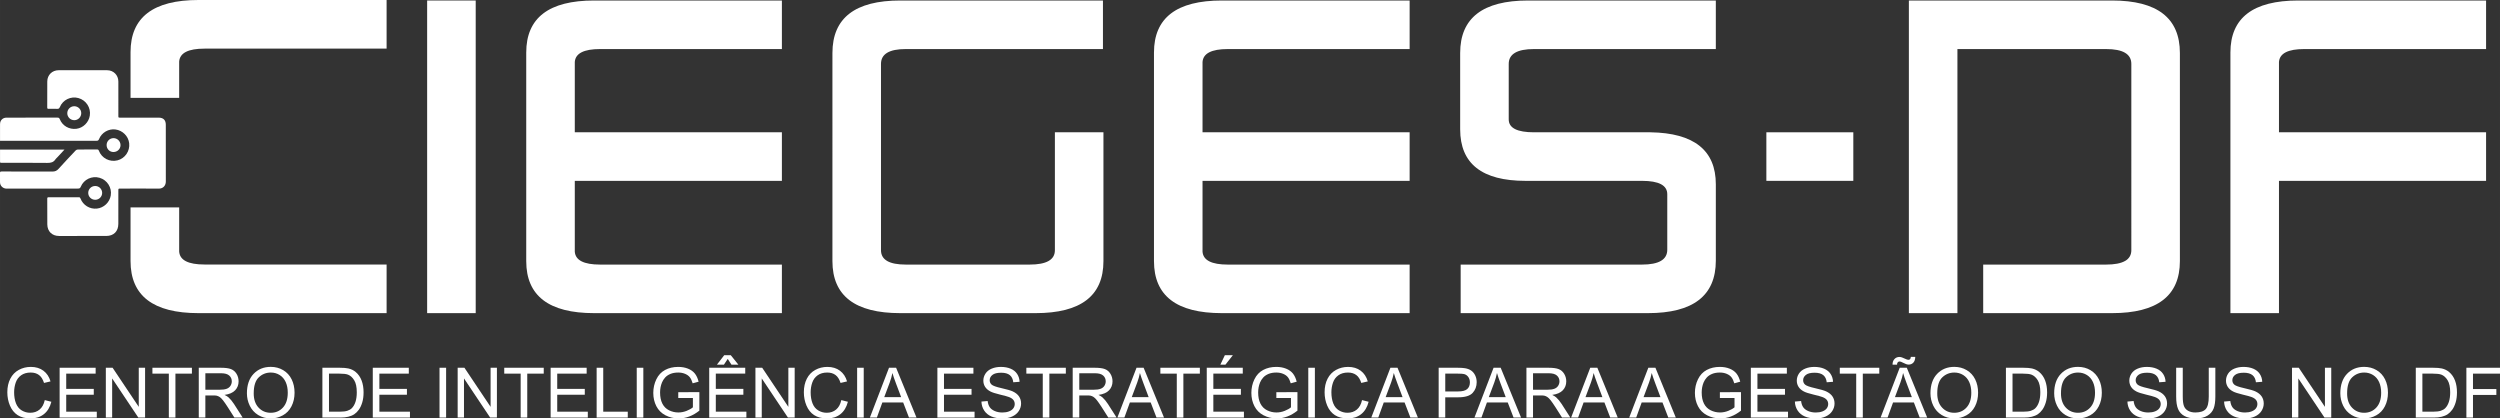 <?xml version="1.0" encoding="UTF-8"?>
<!DOCTYPE svg PUBLIC "-//W3C//DTD SVG 1.1//EN" "http://www.w3.org/Graphics/SVG/1.1/DTD/svg11.dtd">
<!--Creator: CorelDRAW-->
<svg xmlns="http://www.w3.org/2000/svg" xml:space="preserve" width="450.992" height="75.481" style="shape-rendering:geometricPrecision; text-rendering:geometricPrecision; image-rendering:optimizeQuality; fill-rule:evenodd; clip-rule:evenodd" version="1.1" viewBox="0 0 11820.93 1978.44" fill="#fff">
  <rect x="0" y="0" width="11820.93" height="1978.44" fill="#333333" stroke="none"/>
  <g id="Camada_x0020_1">
    <g id="_1682139007408">
      <polygon points="2249.28,1480.64 2019.68,1480.64 2019.68,2.37 2249.28,2.37 " class="fil0"/>
      <path d="M2809.18 1480.64c-213.99 0-320.96-82-320.96-245.99V248.36c0-163.99 106.97-245.99 320.96-245.99h887.89v229.59h-859.79c-76.54 0-116.36 20.31-119.47 60.91v332.67h979.26v229.59h-979.26v335.01c3.11 40.63 42.93 60.91 119.47 60.91h859.79v229.59h-887.89zM4868.43 1251.05c79.65 0 119.48-22.63 119.48-67.94V625.54h229.58v609.11c0 163.99-107 245.99-320.95 245.99h-639.57c-214 0-320.95-82-320.95-245.99V250.7c0-165.53 106.95-248.34 320.95-248.34h958.18v229.59h-932.41c-78.11 0-117.13 23.42-117.13 70.28v880.87c0 45.31 39.02 67.94 117.13 67.94h585.68zM5777.39 1480.64c-213.99 0-320.96-82-320.96-245.99V248.36c0-163.99 106.97-245.99 320.96-245.99h887.89v229.59H5805.5c-76.55 0-116.37 20.31-119.48 60.91v332.67h979.26v229.59h-979.26v335.01c3.11 40.63 42.93 60.91 119.48 60.91h859.78v229.59h-887.89zM8113.08 871.53v360.78c0 165.57-107 248.33-320.95 248.33h-885.55v-229.58h857.44c79.65 0 119.48-23.43 119.48-70.28V918.39c0-42.16-39.83-63.25-119.48-63.25h-550.55c-206.15 0-309.24-81.18-309.24-243.64V250.71c0-165.53 106.96-248.33 320.96-248.33h887.89v229.59H7253.3c-79.66 0-119.48 23.43-119.48 70.28v262.39c0 40.63 39.82 60.91 119.48 60.91h550.54c206.16 3.15 309.24 85.15 309.24 245.99z" class="fil0"/>
      <polygon points="8763.18,855.12 8352.03,855.12 8352.03,625.53 8763.18,625.53 " class="fil0"/>
      <path d="M9377.28 1251.05h581c79.66 0 119.48-22.63 119.48-67.94V302.24c0-46.86-39.82-70.28-119.48-70.28h-702.81v1248.68h-229.59V2.37h960.53c213.95 0 320.94 82.81 320.94 248.34v983.95c0 163.99-106.99 245.99-320.94 245.99h-609.12v-229.59zM10775.86 1480.64h-229.58V248.36c0-163.99 106.95-245.99 320.95-245.99h887.9v229.59h-859.79c-76.54 0-116.37 20.31-119.48 60.91v332.67h979.27v229.59h-979.27v625.51zM.09 665.83c0-13.02-.01-24.87 0-36.7.01-14.08-.07-28.14.06-42.21.15-18.17 12.63-30.66 30.77-30.67 80.24-.02 160.5.09 240.75-.1 5.92-.01 8.69 1.66 10.96 7.35 12.62 31.63 44.69 49.84 79.01 45.46 31.54-4.02 58.13-30.33 63.04-62.39 5.68-37.18-17.38-72.63-53.88-82.91-35.53-10-73.79 8.29-87.85 42.73-2.78 6.82-6.18 8.58-13.03 8.3-13.38-.54-26.82-.34-40.22-.06-4.97.1-6.43-1.63-6.41-6.47.15-41.12-.24-82.23.21-123.34.33-30.39 23.25-52.71 53.53-52.75 76.52-.11 153.03-.12 229.53.02 30.07.07 52.99 23.15 53.05 53.23.1 54.08.01 108.16.01 162.24 0 8.68.01 8.71 8.53 8.71 60.68.01 121.36.01 182.04.02 22.27.01 33.74 11.47 33.74 33.64-.05 89.48-.36 178.96.12 268.44.09 17.12-10.98 33.79-33.48 33.5-60.45-.76-120.92-.18-181.38-.13-9.59.01-9.62.04-9.62 9.78-.02 52.33.05 104.64-.07 156.97-.08 35.54-21.81 57.19-57.16 57.2-74.32.05-148.63.08-222.95.08-33.03 0-55.34-21.42-55.71-54.58-.48-40.68-.12-81.34-.28-122.01-.02-4.81 1.57-6.55 6.47-6.54 47.71.15 95.42.19 143.13.03 4.82-.01 6.23 2.36 7.71 6.23 11.84 31.34 44.01 50.96 77.39 47.41 32.98-3.52 60.16-29.23 65.63-62.08 6.14-36.92-16.71-73.04-52.92-83.59-36.16-10.53-74.66 7.57-89 42.58-2.75 6.74-6.08 8.41-12.94 8.4-112.58-.17-225.15-.3-337.71.26-17.71.08-31.54-14.14-31.08-30.97.4-14.29.4-28.59-.06-42.86-.19-6.13 2.09-7.19 7.6-7.18 80.25.16 160.51-.05 240.75.3 11.76.05 20.25-3.65 28.16-12.39 26.69-29.51 53.97-58.48 81.3-87.4 2.35-2.49 6.67-4.34 10.08-4.38 30.34-.33 60.69-.08 91.02-.27 4.71-.03 6.83 1.44 8.53 5.89 13.74 35.72 51.24 54.96 88.22 45.57 35.67-9.04 59.42-43.9 55.16-80.95-3.84-33.41-30.9-60.54-64.91-65.07-32.48-4.33-65.47 14.83-77.72 45.75-2.34 5.89-5.19 7.8-11.41 7.79-149.28-.08-298.57.03-447.85.11H.08z" class="fil0"/>
      <path d="M304.87 707.32c-11.85 12.78-22.73 24.53-33.62 36.26-2.99 3.22-6.62 6.01-8.97 9.65-9.22 14.27-21.99 17.29-38.59 17.07-71.64-.94-143.31-.36-214.96-.35-8.54 0-8.6-.03-8.61-8.72-.03-17.77-.01-35.54-.01-53.91h304.75zM351.32 502.26c18 .14 32.84 14.94 32.8 32.75-.03 18.43-14.78 33.33-32.94 33.31-18.35-.02-33.17-14.86-33.1-33.12.09-18.31 14.97-33.07 33.24-32.94zM536.27 718.82c-18.14-.1-32.32-14.63-32.2-32.99.12-18.17 14.53-32.57 32.7-32.69 18.01-.12 33.23 15.14 33.12 33.22-.11 18.16-15.03 32.56-33.62 32.46zM450.07 944.67c-18.26-.02-32.86-14.4-32.91-32.42-.05-18.34 14.72-32.89 33.28-32.78 18.11.11 32.66 14.76 32.59 32.81-.08 17.98-14.76 32.41-32.96 32.39zM847.16 1189.66V980.79H617.2v253.46c0 164.25 107.14 246.38 321.48 246.38H1828v-229.95H966.84c-76.66 0-116.55-20.32-119.67-61.01zM938.67 0C724.33 0 617.2 82.12 617.2 246.38v216.24h229.95V290.96c3.11-40.66 43-61 119.68-61h861.15V.01H938.66zM211.67 1891.84l31.18 7.88c-6.54 25.59-18.3 45.11-35.27 58.56-16.98 13.44-37.73 20.17-62.26 20.17-25.38 0-46.03-5.17-61.94-15.51-15.91-10.33-28.02-25.3-36.31-44.9-8.3-19.61-12.46-40.66-12.46-63.15 0-24.53 4.7-45.92 14.07-64.18 9.37-18.26 22.71-32.14 40-41.61 17.3-9.48 36.34-14.23 57.12-14.23 23.57 0 43.38 5.99 59.45 17.99 16.07 12 27.26 28.87 33.58 50.61l-30.69 7.23c-5.47-17.14-13.39-29.62-23.79-37.44-10.38-7.82-23.46-11.73-39.2-11.73-18.1 0-33.23 4.34-45.39 13.02-12.16 8.67-20.69 20.33-25.62 34.95-4.93 14.61-7.39 29.7-7.39 45.22 0 20.03 2.91 37.52 8.75 52.46 5.84 14.94 14.92 26.1 27.23 33.49 12.32 7.39 25.66 11.09 40.01 11.09 17.46 0 32.24-5.03 44.34-15.1 12.11-10.07 20.3-25.01 24.58-44.83z" class="fil0"/>
      <polygon points="281.89,1974.42 281.89,1738.87 452.2,1738.87 452.2,1766.67 313.07,1766.67 313.07,1838.82 443.37,1838.82 443.37,1866.45 313.07,1866.45 313.07,1946.62 457.66,1946.62 457.66,1974.42 " class="fil0"/>
      <polygon points="500.4,1974.42 500.4,1738.87 532.38,1738.87 656.09,1923.81 656.09,1738.87 685.98,1738.87 685.98,1974.42 654,1974.42 530.29,1789.33 530.29,1974.42 " class="fil0"/>
      <polygon points="798.29,1974.42 798.29,1766.67 720.68,1766.67 720.68,1738.87 907.38,1738.87 907.38,1766.67 829.46,1766.67 829.46,1974.42 " class="fil0"/>
      <path d="M971.01 1842.83h67c14.25 0 25.39-1.47 33.42-4.42 8.03-2.94 14.14-7.66 18.32-14.14 4.17-6.48 6.26-13.52 6.26-21.13 0-11.14-4.04-20.3-12.13-27.48-8.08-7.17-20.86-10.77-38.32-10.77H971v77.93zm-31.17 131.59v-235.54h104.43c20.99 0 36.95 2.11 47.88 6.34s19.65 11.7 26.19 22.41c6.53 10.72 9.8 22.56 9.8 35.51 0 16.71-5.41 30.79-16.23 42.25s-27.53 18.75-50.13 21.85c8.24 3.96 14.51 7.88 18.79 11.73 9.1 8.35 17.73 18.8 25.88 31.33l40.96 64.11h-39.2l-31.18-49.01c-9.1-14.14-16.59-24.95-22.49-32.45-5.89-7.5-11.17-12.75-15.83-15.75-4.66-2.99-9.39-5.08-14.22-6.26-3.53-.74-9.32-1.12-17.36-1.12h-36.15v104.59h-31.17zM1199.64 1860.18c0 28.39 7.64 50.75 22.9 67.09 15.26 16.34 34.41 24.5 57.43 24.5 23.46 0 42.77-8.24 57.92-24.75 15.16-16.48 22.74-39.89 22.74-70.21 0-19.18-3.24-35.91-9.72-50.21-6.48-14.31-15.96-25.39-28.43-33.27-12.48-7.87-26.49-11.81-42.02-11.81-22.07 0-41.04 7.58-56.95 22.74-15.91 15.16-23.86 40.46-23.86 75.91zm-32.13-.49c0-39.09 10.49-69.69 31.48-91.81 20.99-22.12 48.1-33.18 81.3-33.18 21.74 0 41.34 5.19 58.81 15.58s30.77 24.88 39.93 43.46c9.14 18.58 13.73 39.67 13.73 63.22 0 23.88-4.82 45.25-14.45 64.11-9.65 18.85-23.31 33.13-40.97 42.82-17.68 9.71-36.74 14.55-57.2 14.55-22.17 0-41.99-5.36-59.45-16.07-17.47-10.72-30.69-25.34-39.69-43.87-9-18.53-13.49-38.13-13.49-58.82zM1555.53 1946.62h50.29c15.52 0 27.72-1.45 36.56-4.34 8.84-2.89 15.88-6.95 21.13-12.2 7.38-7.39 13.14-17.33 17.27-29.81 4.12-12.47 6.18-27.61 6.18-45.39 0-24.63-4.04-43.57-12.13-56.79-8.08-13.23-17.92-22.09-29.48-26.59-8.36-3.22-21.79-4.82-40.33-4.82h-49.48v179.95zm-31.18 27.8v-235.55h81.13c18.33 0 32.31 1.13 41.93 3.38 13.5 3.11 25.01 8.73 34.54 16.87 12.43 10.5 21.73 23.91 27.89 40.25 6.16 16.33 9.23 35 9.23 55.99 0 17.89-2.08 33.73-6.27 47.55-4.17 13.82-9.53 25.26-16.06 34.31-6.54 9.05-13.68 16.18-21.46 21.37-7.77 5.2-17.14 9.13-28.11 11.82-10.98 2.67-23.59 4.01-37.83 4.01h-85z" class="fil0"/>
      <polygon points="1762.63,1974.42 1762.63,1738.87 1932.95,1738.87 1932.95,1766.67 1793.8,1766.67 1793.8,1838.82 1924.1,1838.82 1924.1,1866.45 1793.8,1866.45 1793.8,1946.62 1938.41,1946.62 1938.41,1974.42 " class="fil0"/>
      <polygon points="2078.19,1738.87 2109.37,1738.87 2109.37,1974.42 2078.19,1974.42 " class="fil0"/>
      <polygon points="2163.99,1974.42 2163.99,1738.87 2195.97,1738.87 2319.67,1923.81 2319.67,1738.87 2349.57,1738.87 2349.57,1974.42 2317.59,1974.42 2193.87,1789.33 2193.87,1974.42 " class="fil0"/>
      <polygon points="2461.87,1974.42 2461.87,1766.67 2384.26,1766.67 2384.26,1738.87 2570.96,1738.87 2570.96,1766.67 2493.04,1766.67 2493.04,1974.42 " class="fil0"/>
      <polygon points="2603.58,1974.42 2603.58,1738.87 2773.9,1738.87 2773.9,1766.67 2634.75,1766.67 2634.75,1838.82 2765.06,1838.82 2765.06,1866.45 2634.75,1866.45 2634.75,1946.62 2779.36,1946.62 2779.36,1974.42 " class="fil0"/>
      <polygon points="2821.13,1974.42 2821.13,1738.87 2852.3,1738.87 2852.3,1946.62 2968.3,1946.62 2968.3,1974.42 " class="fil0"/>
      <polygon points="3010.72,1738.87 3041.9,1738.87 3041.9,1974.42 3010.72,1974.42 " class="fil0"/>
      <path d="M3207.07 1882.03v-27.63l99.77-.16v87.4c-15.32 12.21-31.12 21.4-47.39 27.56-16.29 6.15-33 9.23-50.14 9.23-23.13 0-44.15-4.95-63.06-14.86-18.91-9.91-33.18-24.23-42.83-42.97-9.64-18.75-14.45-39.7-14.45-62.83 0-22.92 4.78-44.31 14.38-64.18 9.58-19.87 23.37-34.63 41.36-44.26 18-9.65 38.72-14.46 62.19-14.46 17.02 0 32.42 2.75 46.18 8.27 13.76 5.52 24.56 13.21 32.37 23.06 7.83 9.85 13.76 22.71 17.83 38.56l-28.11 7.72c-3.54-12-7.93-21.43-13.18-28.28-5.25-6.86-12.75-12.34-22.49-16.47-9.75-4.12-20.58-6.18-32.45-6.18-14.25 0-26.58 2.17-36.96 6.51-10.39 4.34-18.77 10.05-25.14 17.12-6.38 7.06-11.33 14.83-14.87 23.29-5.99 14.57-9 30.36-9 47.39 0 21 3.62 38.57 10.85 52.7 7.23 14.14 17.75 24.64 31.57 31.49 13.82 6.86 28.49 10.28 44.02 10.28 13.49 0 26.68-2.6 39.53-7.8 12.85-5.19 22.6-10.74 29.24-16.62v-43.87h-69.25zM3441 1697.1l-18.16 27.32h-33.1l34.71-44.99h30.84l36.16 44.99h-32.78L3441 1697.1zm-87.56 277.32v-235.54h170.3v27.79H3384.6v72.14h130.31v27.64H3384.6v80.17h144.61v27.8h-175.77z" class="fil0"/>
      <polygon points="3571.95,1974.42 3571.95,1738.87 3603.92,1738.87 3727.63,1923.81 3727.63,1738.87 3757.53,1738.87 3757.53,1974.42 3725.55,1974.42 3601.82,1789.33 3601.82,1974.42 " class="fil0"/>
      <path d="m3977.97 1891.84 31.17 7.88c-6.54 25.59-18.3 45.11-35.27 58.56-16.98 13.44-37.73 20.17-62.26 20.17-25.38 0-46.03-5.17-61.94-15.51-15.91-10.33-28.02-25.3-36.31-44.9-8.3-19.61-12.45-40.66-12.45-63.15 0-24.53 4.69-45.92 14.06-64.18 9.37-18.26 22.71-32.14 40-41.61 17.3-9.48 36.34-14.23 57.12-14.23 23.57 0 43.38 5.99 59.45 17.99 16.07 12 27.26 28.87 33.58 50.61l-30.69 7.23c-5.46-17.14-13.39-29.62-23.79-37.44-10.38-7.82-23.46-11.73-39.2-11.73-18.1 0-33.23 4.34-45.39 13.02-12.15 8.67-20.69 20.33-25.62 34.95-4.93 14.61-7.39 29.7-7.39 45.22 0 20.03 2.91 37.52 8.76 52.46 5.83 14.94 14.91 26.1 27.22 33.49 12.32 7.39 25.66 11.09 40.01 11.09 17.46 0 32.25-5.03 44.34-15.1 12.11-10.07 20.3-25.01 24.59-44.83z" class="fil0"/>
      <polygon points="4052.83,1738.87 4084,1738.87 4084,1974.42 4052.83,1974.42 " class="fil0"/>
      <path d="M4181.05 1877.69h79.86l-24.59-65.22c-7.5-19.82-13.07-36.1-16.7-48.85-3 15.11-7.23 30.1-12.69 45l-25.88 69.08zm-67.97 96.73 90.47-235.55h33.58l96.4 235.55h-35.51l-27.47-71.34h-98.49l-25.88 71.34h-33.1z" class="fil0"/>
      <polygon points="4432.34,1974.42 4432.34,1738.87 4602.65,1738.87 4602.65,1766.67 4463.5,1766.67 4463.5,1838.82 4593.81,1838.82 4593.81,1866.45 4463.5,1866.45 4463.5,1946.62 4608.11,1946.62 4608.11,1974.42 " class="fil0"/>
      <path d="m4640.57 1898.74 29.4-2.57c1.39 11.78 4.63 21.45 9.72 29 5.08 7.55 12.99 13.66 23.7 18.32 10.71 4.66 22.77 6.98 36.15 6.98 11.89 0 22.39-1.76 31.49-5.3 9.1-3.54 15.88-8.38 20.33-14.54 4.44-6.15 6.67-12.87 6.67-20.16 0-7.39-2.14-13.85-6.43-19.37-4.29-5.51-11.35-10.14-21.21-13.89-6.32-2.47-20.3-6.29-41.93-11.49-21.64-5.2-36.79-10.09-45.47-14.7-11.24-5.88-19.62-13.21-25.14-21.93-5.52-8.73-8.28-18.51-8.28-29.32 0-11.89 3.38-23 10.12-33.34 6.76-10.34 16.6-18.19 29.57-23.54 12.96-5.35 27.36-8.03 43.21-8.03 17.47 0 32.86 2.81 46.2 8.44 13.33 5.62 23.59 13.89 30.76 24.82 7.18 10.93 11.04 23.3 11.57 37.12l-29.89 2.24c-1.6-14.88-7.04-26.12-16.3-33.73-9.27-7.61-22.95-11.41-41.05-11.41-18.86 0-32.59 3.46-41.22 10.36-8.62 6.91-12.93 15.25-12.93 24.98 0 8.47 3.05 15.42 9.15 20.89 5.99 5.46 21.67 11.07 47 16.79 25.33 5.73 42.71 10.74 52.14 15.02 13.71 6.32 23.84 14.33 30.36 24.01 6.54 9.7 9.81 20.87 9.81 33.5 0 12.53-3.59 24.35-10.77 35.44-7.17 11.09-17.49 19.7-30.93 25.87-13.44 6.15-28.58 9.23-45.39 9.23-21.31 0-39.18-3.11-53.58-9.32-14.4-6.2-25.71-15.54-33.9-28.03-8.19-12.48-12.51-26.6-12.93-42.34z" class="fil0"/>
      <polygon points="4930.58,1974.42 4930.58,1766.67 4852.97,1766.67 4852.97,1738.87 5039.67,1738.87 5039.67,1766.67 4961.74,1766.67 4961.74,1974.42 " class="fil0"/>
      <path d="M5103.3 1842.83h67c14.25 0 25.39-1.47 33.42-4.42 8.03-2.94 14.14-7.66 18.32-14.14 4.17-6.48 6.26-13.52 6.26-21.13 0-11.14-4.04-20.3-12.13-27.48-8.09-7.17-20.86-10.77-38.32-10.77h-74.56v77.93zm-31.17 131.59v-235.54h104.43c20.99 0 36.95 2.11 47.88 6.34s19.65 11.7 26.19 22.41c6.53 10.72 9.8 22.56 9.8 35.51 0 16.71-5.41 30.79-16.23 42.25s-27.53 18.75-50.13 21.85c8.24 3.96 14.5 7.88 18.79 11.73 9.1 8.35 17.73 18.8 25.88 31.33l40.96 64.11h-39.2l-31.18-49.01c-9.1-14.14-16.6-24.95-22.49-32.45-5.89-7.5-11.17-12.75-15.82-15.75-4.67-2.99-9.4-5.08-14.23-6.26-3.53-.74-9.32-1.12-17.36-1.12h-36.15v104.59h-31.17zM5351.38 1877.69h79.86l-24.59-65.22c-7.5-19.82-13.07-36.1-16.71-48.85-3 15.11-7.22 30.1-12.69 45l-25.87 69.08zm-67.97 96.73 90.46-235.55h33.58l96.41 235.55h-35.51l-27.47-71.34h-98.49l-25.88 71.34h-33.1z" class="fil0"/>
      <polygon points="5564.27,1974.42 5564.27,1766.67 5486.66,1766.67 5486.66,1738.87 5673.36,1738.87 5673.36,1766.67 5595.43,1766.67 5595.43,1974.42 " class="fil0"/>
      <path d="m5770.24 1724.42 21.37-45h37.92l-35.36 45h-23.93zm-64.26 250v-235.54h170.3v27.79h-139.14v72.14h130.3v27.64h-130.3v80.17h144.6v27.8h-175.76zM6035.03 1882.03v-27.63l99.78-.16v87.4c-15.33 12.21-31.12 21.4-47.4 27.56-16.28 6.15-32.99 9.23-50.13 9.23-23.14 0-44.15-4.95-63.06-14.86-18.91-9.91-33.19-24.23-42.83-42.97-9.64-18.75-14.46-39.7-14.46-62.83 0-22.92 4.79-44.31 14.38-64.18 9.58-19.87 23.38-34.63 41.37-44.26 18-9.65 38.72-14.46 62.18-14.46 17.03 0 32.42 2.75 46.19 8.27 13.76 5.52 24.55 13.21 32.37 23.06 7.82 9.85 13.76 22.71 17.83 38.56l-28.11 7.72c-3.54-12-7.93-21.43-13.18-28.28-5.25-6.86-12.75-12.34-22.5-16.47-9.75-4.12-20.57-6.18-32.45-6.18-14.25 0-26.56 2.17-36.95 6.51-10.39 4.34-18.77 10.05-25.15 17.12-6.37 7.06-11.32 14.83-14.86 23.29-5.99 14.57-9 30.36-9 47.39 0 21 3.62 38.57 10.85 52.7 7.23 14.14 17.75 24.64 31.57 31.49 13.81 6.86 28.49 10.28 44.02 10.28 13.5 0 26.67-2.6 39.53-7.8 12.85-5.19 22.6-10.74 29.24-16.62v-43.87H6035z" class="fil0"/>
      <polygon points="6186.06,1738.87 6217.23,1738.87 6217.23,1974.42 6186.06,1974.42 " class="fil0"/>
      <path d="m6440.24 1891.84 31.17 7.88c-6.54 25.59-18.29 45.11-35.27 58.56-16.98 13.44-37.73 20.17-62.26 20.17-25.38 0-46.03-5.17-61.94-15.51-15.91-10.33-28.02-25.3-36.31-44.9-8.31-19.61-12.45-40.66-12.45-63.15 0-24.53 4.68-45.92 14.05-64.18 9.37-18.26 22.72-32.14 40.01-41.61 17.3-9.48 36.34-14.23 57.12-14.23 23.57 0 43.38 5.99 59.45 17.99 16.07 12 27.26 28.87 33.58 50.61l-30.7 7.23c-5.45-17.14-13.39-29.62-23.77-37.44-10.4-7.82-23.47-11.73-39.2-11.73-18.11 0-33.25 4.34-45.4 13.02-12.16 8.67-20.7 20.33-25.63 34.95-4.93 14.61-7.39 29.7-7.39 45.22 0 20.03 2.92 37.52 8.76 52.46 5.84 14.94 14.92 26.1 27.23 33.49 12.31 7.39 25.65 11.09 40.01 11.09 17.46 0 32.24-5.03 44.34-15.1 12.11-10.07 20.3-25.01 24.59-44.83zM6551.91 1877.69h79.86l-24.59-65.22c-7.51-19.82-13.07-36.1-16.71-48.85-3 15.11-7.23 30.1-12.69 45l-25.87 69.08zm-67.97 96.73 90.46-235.55h33.58l96.4 235.55h-35.51l-27.46-71.34h-98.49l-25.89 71.34h-33.09zM6833.73 1850.87h60.89c20.14 0 34.44-3.74 42.91-11.25 8.46-7.49 12.69-18.05 12.69-31.64 0-9.86-2.49-18.3-7.47-25.31-4.98-7.01-11.54-11.65-19.68-13.9-5.25-1.39-14.94-2.09-29.09-2.09h-60.24v84.2zm-31.18 123.55v-235.55h88.85c15.64 0 27.58.75 35.83 2.25 11.57 1.93 21.26 5.6 29.08 11.01 7.83 5.42 14.12 13 18.88 22.74 4.77 9.76 7.15 20.47 7.15 32.14 0 20.03-6.37 36.98-19.12 50.85-12.75 13.88-35.77 20.8-69.09 20.8h-60.41v95.77h-31.18zM7039.71 1877.69h79.86l-24.59-65.22c-7.51-19.82-13.07-36.1-16.71-48.85-3 15.11-7.23 30.1-12.69 45l-25.87 69.08zm-67.97 96.73 90.46-235.55h33.58l96.4 235.55h-35.5l-27.48-71.34h-98.48l-25.88 71.34h-33.1zM7248.73 1842.83h67c14.25 0 25.39-1.47 33.41-4.42 8.03-2.94 14.15-7.66 18.33-14.14 4.17-6.48 6.26-13.52 6.26-21.13 0-11.14-4.04-20.3-12.14-27.48-8.08-7.17-20.85-10.77-38.32-10.77h-74.55v77.93zm-31.18 131.59v-235.54h104.44c20.99 0 36.95 2.11 47.88 6.34s19.65 11.7 26.19 22.41c6.53 10.72 9.8 22.56 9.8 35.51 0 16.71-5.42 30.79-16.23 42.25-10.83 11.46-27.53 18.75-50.14 21.85 8.25 3.96 14.51 7.88 18.8 11.73 9.1 8.35 17.73 18.8 25.87 31.33l40.97 64.11h-39.21l-31.17-49.01c-9.1-14.14-16.6-24.95-22.49-32.45-5.89-7.5-11.16-12.75-15.83-15.75-4.66-2.99-9.4-5.08-14.23-6.26-3.53-.74-9.31-1.12-17.35-1.12h-36.15v104.59h-31.18zM7496.81 1877.69h79.86l-24.59-65.22c-7.51-19.82-13.07-36.1-16.71-48.85-3 15.11-7.23 30.1-12.69 45l-25.87 69.08zm-67.97 96.73 90.46-235.55h33.58l96.4 235.55h-35.5l-27.47-71.34h-98.49l-25.88 71.34h-33.1zM7771.4 1877.69h79.86l-24.59-65.22c-7.5-19.82-13.07-36.1-16.71-48.85-3 15.11-7.23 30.1-12.69 45l-25.87 69.08zm-67.96 96.73 90.45-235.55h33.58l96.4 235.55h-35.5l-27.47-71.34h-98.49l-25.88 71.34h-33.09zM8132.26 1882.03v-27.63l99.79-.16v87.4c-15.33 12.21-31.13 21.4-47.4 27.56-16.29 6.15-32.99 9.23-50.14 9.23-23.13 0-44.15-4.95-63.06-14.86-18.91-9.91-33.19-24.23-42.82-42.97-9.64-18.75-14.46-39.7-14.46-62.83 0-22.92 4.79-44.31 14.37-64.18 9.59-19.87 23.38-34.63 41.38-44.26 17.99-9.65 38.71-14.46 62.18-14.46 17.03 0 32.42 2.75 46.18 8.27 13.76 5.52 24.56 13.21 32.38 23.06 7.81 9.85 13.76 22.71 17.83 38.56l-28.12 7.72c-3.53-12-7.92-21.43-13.18-28.28-5.25-6.86-12.74-12.34-22.49-16.47-9.76-4.12-20.57-6.18-32.46-6.18-14.25 0-26.56 2.17-36.95 6.51-10.38 4.34-18.76 10.05-25.14 17.12-6.38 7.06-11.32 14.83-14.86 23.29-6 14.57-9 30.36-9 47.39 0 21 3.61 38.57 10.84 52.7 7.23 14.14 17.75 24.64 31.57 31.49 13.82 6.86 28.5 10.28 44.02 10.28 13.5 0 26.68-2.6 39.53-7.8 12.86-5.19 22.6-10.74 29.24-16.62v-43.87h-69.26z" class="fil0"/>
      <polygon points="8278.64,1974.42 8278.64,1738.87 8448.94,1738.87 8448.94,1766.67 8309.8,1766.67 8309.8,1838.82 8440.1,1838.82 8440.1,1866.45 8309.8,1866.45 8309.8,1946.62 8454.41,1946.62 8454.41,1974.42 " class="fil0"/>
      <path d="m8486.86 1898.74 29.4-2.57c1.4 11.78 4.63 21.45 9.73 29 5.08 7.55 12.98 13.66 23.69 18.32 10.72 4.66 22.77 6.98 36.16 6.98 11.89 0 22.39-1.76 31.49-5.3 9.09-3.54 15.87-8.38 20.33-14.54 4.44-6.15 6.66-12.87 6.66-20.16 0-7.39-2.14-13.85-6.42-19.37-4.29-5.51-11.35-10.14-21.22-13.89-6.32-2.47-20.3-6.29-41.93-11.49-21.64-5.2-36.78-10.09-45.46-14.7-11.24-5.88-19.63-13.21-25.15-21.93-5.52-8.73-8.27-18.51-8.27-29.32 0-11.89 3.38-23 10.12-33.34 6.75-10.34 16.6-18.19 29.56-23.54 12.97-5.35 27.37-8.03 43.22-8.03 17.46 0 32.86 2.81 46.19 8.44 13.33 5.62 23.59 13.89 30.76 24.82 7.18 10.93 11.04 23.3 11.58 37.12l-29.9 2.24c-1.59-14.88-7.03-26.12-16.3-33.73-9.27-7.61-22.95-11.41-41.05-11.41-18.85 0-32.59 3.46-41.22 10.36-8.62 6.91-12.92 15.25-12.92 24.98 0 8.47 3.04 15.42 9.15 20.89 5.99 5.46 21.67 11.07 47 16.79 25.33 5.73 42.71 10.74 52.14 15.02 13.71 6.32 23.83 14.33 30.36 24.01 6.53 9.7 9.81 20.87 9.81 33.5 0 12.53-3.6 24.35-10.78 35.44-7.16 11.09-17.49 19.7-30.93 25.87-13.44 6.15-28.57 9.23-45.39 9.23-21.31 0-39.17-3.11-53.57-9.32-14.4-6.2-25.71-15.54-33.9-28.03-8.19-12.48-12.52-26.6-12.94-42.34z" class="fil0"/>
      <polygon points="8776.87,1974.42 8776.87,1766.67 8699.26,1766.67 8699.26,1738.87 8885.97,1738.87 8885.97,1766.67 8808.04,1766.67 8808.04,1974.42 " class="fil0"/>
      <path d="M8960.04 1877.69h79.86l-24.59-65.22c-7.5-19.82-13.07-36.1-16.71-48.85-3 15.11-7.23 30.1-12.69 45l-25.87 69.08zm-11.4-153.27c-.12-11.14 2.94-20.03 9.15-26.68 6.1-6.64 13.92-9.96 23.46-9.96 6.64 0 15.68 2.89 27.15 8.68 6.31 3.21 11.34 4.81 15.1 4.81 3.43 0 6.05-.94 7.89-2.81 1.8-1.87 3.1-5.6 3.84-11.16h20.89c-.32 12.21-3.4 21.37-9.24 27.48-5.83 6.1-13.25 9.15-22.25 9.15-6.75 0-15.64-3-26.67-9-7.18-3.86-12.43-5.79-15.75-5.79-3.64 0-6.59 1.28-8.84 3.85-2.36 2.57-3.49 6.38-3.38 11.41h-21.36zm-56.56 250 90.45-235.55h33.58l96.41 235.55h-35.51l-27.47-71.34h-98.49l-25.88 71.34h-33.09zM9160.07 1860.18c0 28.39 7.63 50.75 22.9 67.09 15.26 16.34 34.41 24.5 57.43 24.5 23.47 0 42.77-8.24 57.93-24.75 15.15-16.48 22.74-39.89 22.74-70.21 0-19.18-3.25-35.91-9.73-50.21-6.48-14.31-15.96-25.39-28.43-33.27-12.48-7.87-26.49-11.81-42.02-11.81-22.06 0-41.05 7.58-56.96 22.74-15.9 15.16-23.85 40.46-23.85 75.91zm-32.13-.49c0-39.09 10.49-69.69 31.48-91.81 21-22.12 48.1-33.18 81.3-33.18 21.73 0 41.34 5.19 58.81 15.58 17.46 10.39 30.77 24.88 39.92 43.46 9.16 18.58 13.74 39.67 13.74 63.22 0 23.88-4.81 45.25-14.46 64.11-9.64 18.85-23.3 33.13-40.96 42.82-17.67 9.71-36.74 14.55-57.21 14.55-22.16 0-41.98-5.36-59.44-16.07-17.47-10.72-30.69-25.34-39.69-43.87-9-18.53-13.49-38.13-13.49-58.82zM9515.96 1946.62h50.29c15.53 0 27.72-1.45 36.56-4.34 8.84-2.89 15.88-6.95 21.13-12.2 7.39-7.39 13.15-17.33 17.27-29.81 4.13-12.47 6.19-27.61 6.19-45.39 0-24.63-4.04-43.57-12.14-56.79-8.08-13.23-17.91-22.09-29.48-26.59-8.35-3.22-21.8-4.82-40.33-4.82h-49.48v179.95zm-31.18 27.8v-235.55h81.15c18.31 0 32.29 1.13 41.92 3.38 13.5 3.11 25 8.73 34.54 16.87 12.42 10.5 21.72 23.91 27.88 40.25 6.16 16.33 9.24 35 9.24 55.99 0 17.89-2.09 33.73-6.26 47.55-4.19 13.82-9.55 25.26-16.08 34.31-6.53 9.05-13.68 16.18-21.45 21.37-7.77 5.2-17.13 9.13-28.11 11.82-10.98 2.67-23.6 4.01-37.84 4.01h-85zM9745.08 1860.18c0 28.39 7.63 50.75 22.89 67.09 15.27 16.34 34.41 24.5 57.44 24.5 23.47 0 42.77-8.24 57.93-24.75 15.15-16.48 22.73-39.89 22.73-70.21 0-19.18-3.24-35.91-9.72-50.21-6.49-14.31-15.97-25.39-28.44-33.27-12.48-7.87-26.48-11.81-42.02-11.81-22.05 0-41.05 7.58-56.95 22.74-15.9 15.16-23.85 40.46-23.85 75.91zm-32.14-.49c0-39.09 10.49-69.69 31.49-91.81 20.99-22.12 48.1-33.18 81.29-33.18 21.74 0 41.35 5.19 58.81 15.58 17.47 10.39 30.78 24.88 39.93 43.46 9.16 18.58 13.74 39.67 13.74 63.22 0 23.88-4.81 45.25-14.46 64.11-9.64 18.85-23.3 33.13-40.97 42.82-17.66 9.71-36.73 14.55-57.2 14.55-22.17 0-41.98-5.36-59.45-16.07-17.47-10.72-30.68-25.34-39.69-43.87-9-18.53-13.49-38.13-13.49-58.82zM10059.19 1898.74l29.4-2.57c1.4 11.78 4.63 21.45 9.73 29 5.08 7.55 12.98 13.66 23.69 18.32 10.72 4.66 22.77 6.98 36.16 6.98 11.89 0 22.39-1.76 31.49-5.3 9.09-3.54 15.87-8.38 20.33-14.54 4.44-6.15 6.66-12.87 6.66-20.16 0-7.39-2.14-13.85-6.42-19.37-4.28-5.51-11.35-10.14-21.22-13.89-6.32-2.47-20.3-6.29-41.93-11.49-21.64-5.2-36.78-10.09-45.46-14.7-11.24-5.88-19.63-13.21-25.15-21.93-5.51-8.73-8.27-18.51-8.27-29.32 0-11.89 3.38-23 10.12-33.34 6.75-10.34 16.6-18.19 29.57-23.54 12.96-5.35 27.36-8.03 43.21-8.03 17.47 0 32.86 2.81 46.19 8.44 13.33 5.62 23.59 13.89 30.77 24.82 7.17 10.93 11.03 23.3 11.57 37.12l-29.9 2.24c-1.59-14.88-7.03-26.12-16.3-33.73-9.27-7.61-22.95-11.41-41.05-11.41-18.85 0-32.59 3.46-41.22 10.36-8.62 6.91-12.92 15.25-12.92 24.98 0 8.47 3.04 15.42 9.15 20.89 5.99 5.46 21.67 11.07 47 16.79 25.33 5.73 42.71 10.74 52.14 15.02 13.71 6.32 23.83 14.33 30.36 24.01 6.53 9.7 9.81 20.87 9.81 33.5 0 12.53-3.6 24.35-10.77 35.44-7.17 11.09-17.49 19.7-30.94 25.87-13.44 6.15-28.57 9.23-45.39 9.23-21.31 0-39.17-3.11-53.57-9.32-14.4-6.2-25.71-15.54-33.9-28.03-8.19-12.48-12.51-26.6-12.94-42.34zM10443.84 1738.87h31.17v136.1c0 23.67-2.67 42.47-8.03 56.39-5.36 13.93-15.02 25.26-29 33.99s-32.32 13.1-55.03 13.1c-22.07 0-40.12-3.81-54.15-11.41-14.04-7.61-24.05-18.61-30.05-33.02-5.99-14.41-9-34.09-9-59.04v-136.1h31.18v135.93c0 20.46 1.89 35.54 5.7 45.23 3.8 9.69 10.33 17.17 19.61 22.41 9.26 5.25 20.59 7.88 33.98 7.88 22.92 0 39.26-5.19 49-15.58 9.75-10.39 14.63-30.37 14.63-59.93v-135.93zM10516.29 1898.74l29.4-2.57c1.4 11.78 4.63 21.45 9.73 29 5.08 7.55 12.98 13.66 23.69 18.32 10.72 4.66 22.77 6.98 36.16 6.98 11.89 0 22.39-1.76 31.49-5.3 9.09-3.54 15.87-8.38 20.33-14.54 4.44-6.15 6.66-12.87 6.66-20.16 0-7.39-2.14-13.85-6.42-19.37-4.28-5.51-11.35-10.14-21.22-13.89-6.32-2.47-20.3-6.29-41.93-11.49-21.64-5.2-36.78-10.09-45.46-14.7-11.24-5.88-19.63-13.21-25.15-21.93-5.51-8.73-8.27-18.51-8.27-29.32 0-11.89 3.38-23 10.12-33.34 6.75-10.34 16.6-18.19 29.57-23.54 12.96-5.35 27.36-8.03 43.21-8.03 17.46 0 32.86 2.81 46.19 8.44 13.33 5.62 23.59 13.89 30.77 24.82 7.17 10.93 11.03 23.3 11.57 37.12l-29.89 2.24c-1.6-14.88-7.04-26.12-16.31-33.73-9.27-7.61-22.95-11.41-41.05-11.41-18.85 0-32.59 3.46-41.22 10.36-8.62 6.91-12.92 15.25-12.92 24.98 0 8.47 3.04 15.42 9.15 20.89 5.99 5.46 21.67 11.07 47 16.79 25.33 5.73 42.71 10.74 52.14 15.02 13.71 6.32 23.83 14.33 30.36 24.01 6.53 9.7 9.81 20.87 9.81 33.5 0 12.53-3.6 24.35-10.78 35.44-7.16 11.09-17.48 19.7-30.93 25.87-13.44 6.15-28.57 9.23-45.39 9.23-21.31 0-39.17-3.11-53.57-9.32-14.4-6.2-25.71-15.54-33.9-28.03-8.19-12.48-12.51-26.6-12.94-42.34z" class="fil0"/>
      <polygon points="10837.47,1974.42 10837.47,1738.87 10869.45,1738.87 10993.16,1923.81 10993.16,1738.87 11023.04,1738.87 11023.04,1974.42 10991.07,1974.42 10867.36,1789.33 10867.36,1974.42 " class="fil0"/>
      <path d="M11098.08 1860.18c0 28.39 7.63 50.75 22.89 67.09 15.27 16.34 34.41 24.5 57.44 24.5 23.47 0 42.77-8.24 57.92-24.75 15.16-16.48 22.74-39.89 22.74-70.21 0-19.18-3.24-35.91-9.72-50.21-6.49-14.31-15.97-25.39-28.44-33.27-12.48-7.87-26.48-11.81-42.02-11.81-22.05 0-41.05 7.58-56.95 22.74-15.9 15.16-23.85 40.46-23.85 75.91zm-32.14-.49c0-39.09 10.49-69.69 31.49-91.81 20.99-22.12 48.1-33.18 81.29-33.18 21.74 0 41.35 5.19 58.81 15.58 17.47 10.39 30.78 24.88 39.93 43.46 9.16 18.58 13.74 39.67 13.74 63.22 0 23.88-4.81 45.25-14.46 64.11-9.64 18.85-23.3 33.13-40.97 42.82-17.66 9.71-36.73 14.55-57.2 14.55-22.17 0-41.98-5.36-59.45-16.07-17.47-10.72-30.68-25.34-39.69-43.87-9-18.53-13.49-38.13-13.49-58.82zM11453.96 1946.62h50.29c15.53 0 27.72-1.45 36.56-4.34 8.84-2.89 15.88-6.95 21.13-12.2 7.39-7.39 13.15-17.33 17.28-29.81 4.12-12.47 6.18-27.61 6.18-45.39 0-24.63-4.04-43.57-12.14-56.79-8.08-13.23-17.91-22.09-29.48-26.59-8.35-3.22-21.8-4.82-40.33-4.82h-49.48v179.95zm-31.18 27.8v-235.55h81.15c18.31 0 32.29 1.13 41.92 3.38 13.49 3.11 25 8.73 34.54 16.87 12.42 10.5 21.72 23.91 27.88 40.25 6.16 16.33 9.24 35 9.24 55.99 0 17.89-2.09 33.73-6.26 47.55-4.19 13.82-9.55 25.26-16.08 34.31-6.53 9.05-13.68 16.18-21.45 21.37-7.77 5.2-17.13 9.13-28.11 11.82-10.98 2.67-23.6 4.01-37.84 4.01h-85z" class="fil0"/>
      <polygon points="11662.03,1974.42 11662.03,1738.87 11820.93,1738.87 11820.93,1766.67 11693.21,1766.67 11693.21,1839.61 11803.74,1839.61 11803.74,1867.41 11693.21,1867.41 11693.21,1974.42 " class="fil0"/>
    </g>
  </g>
</svg>